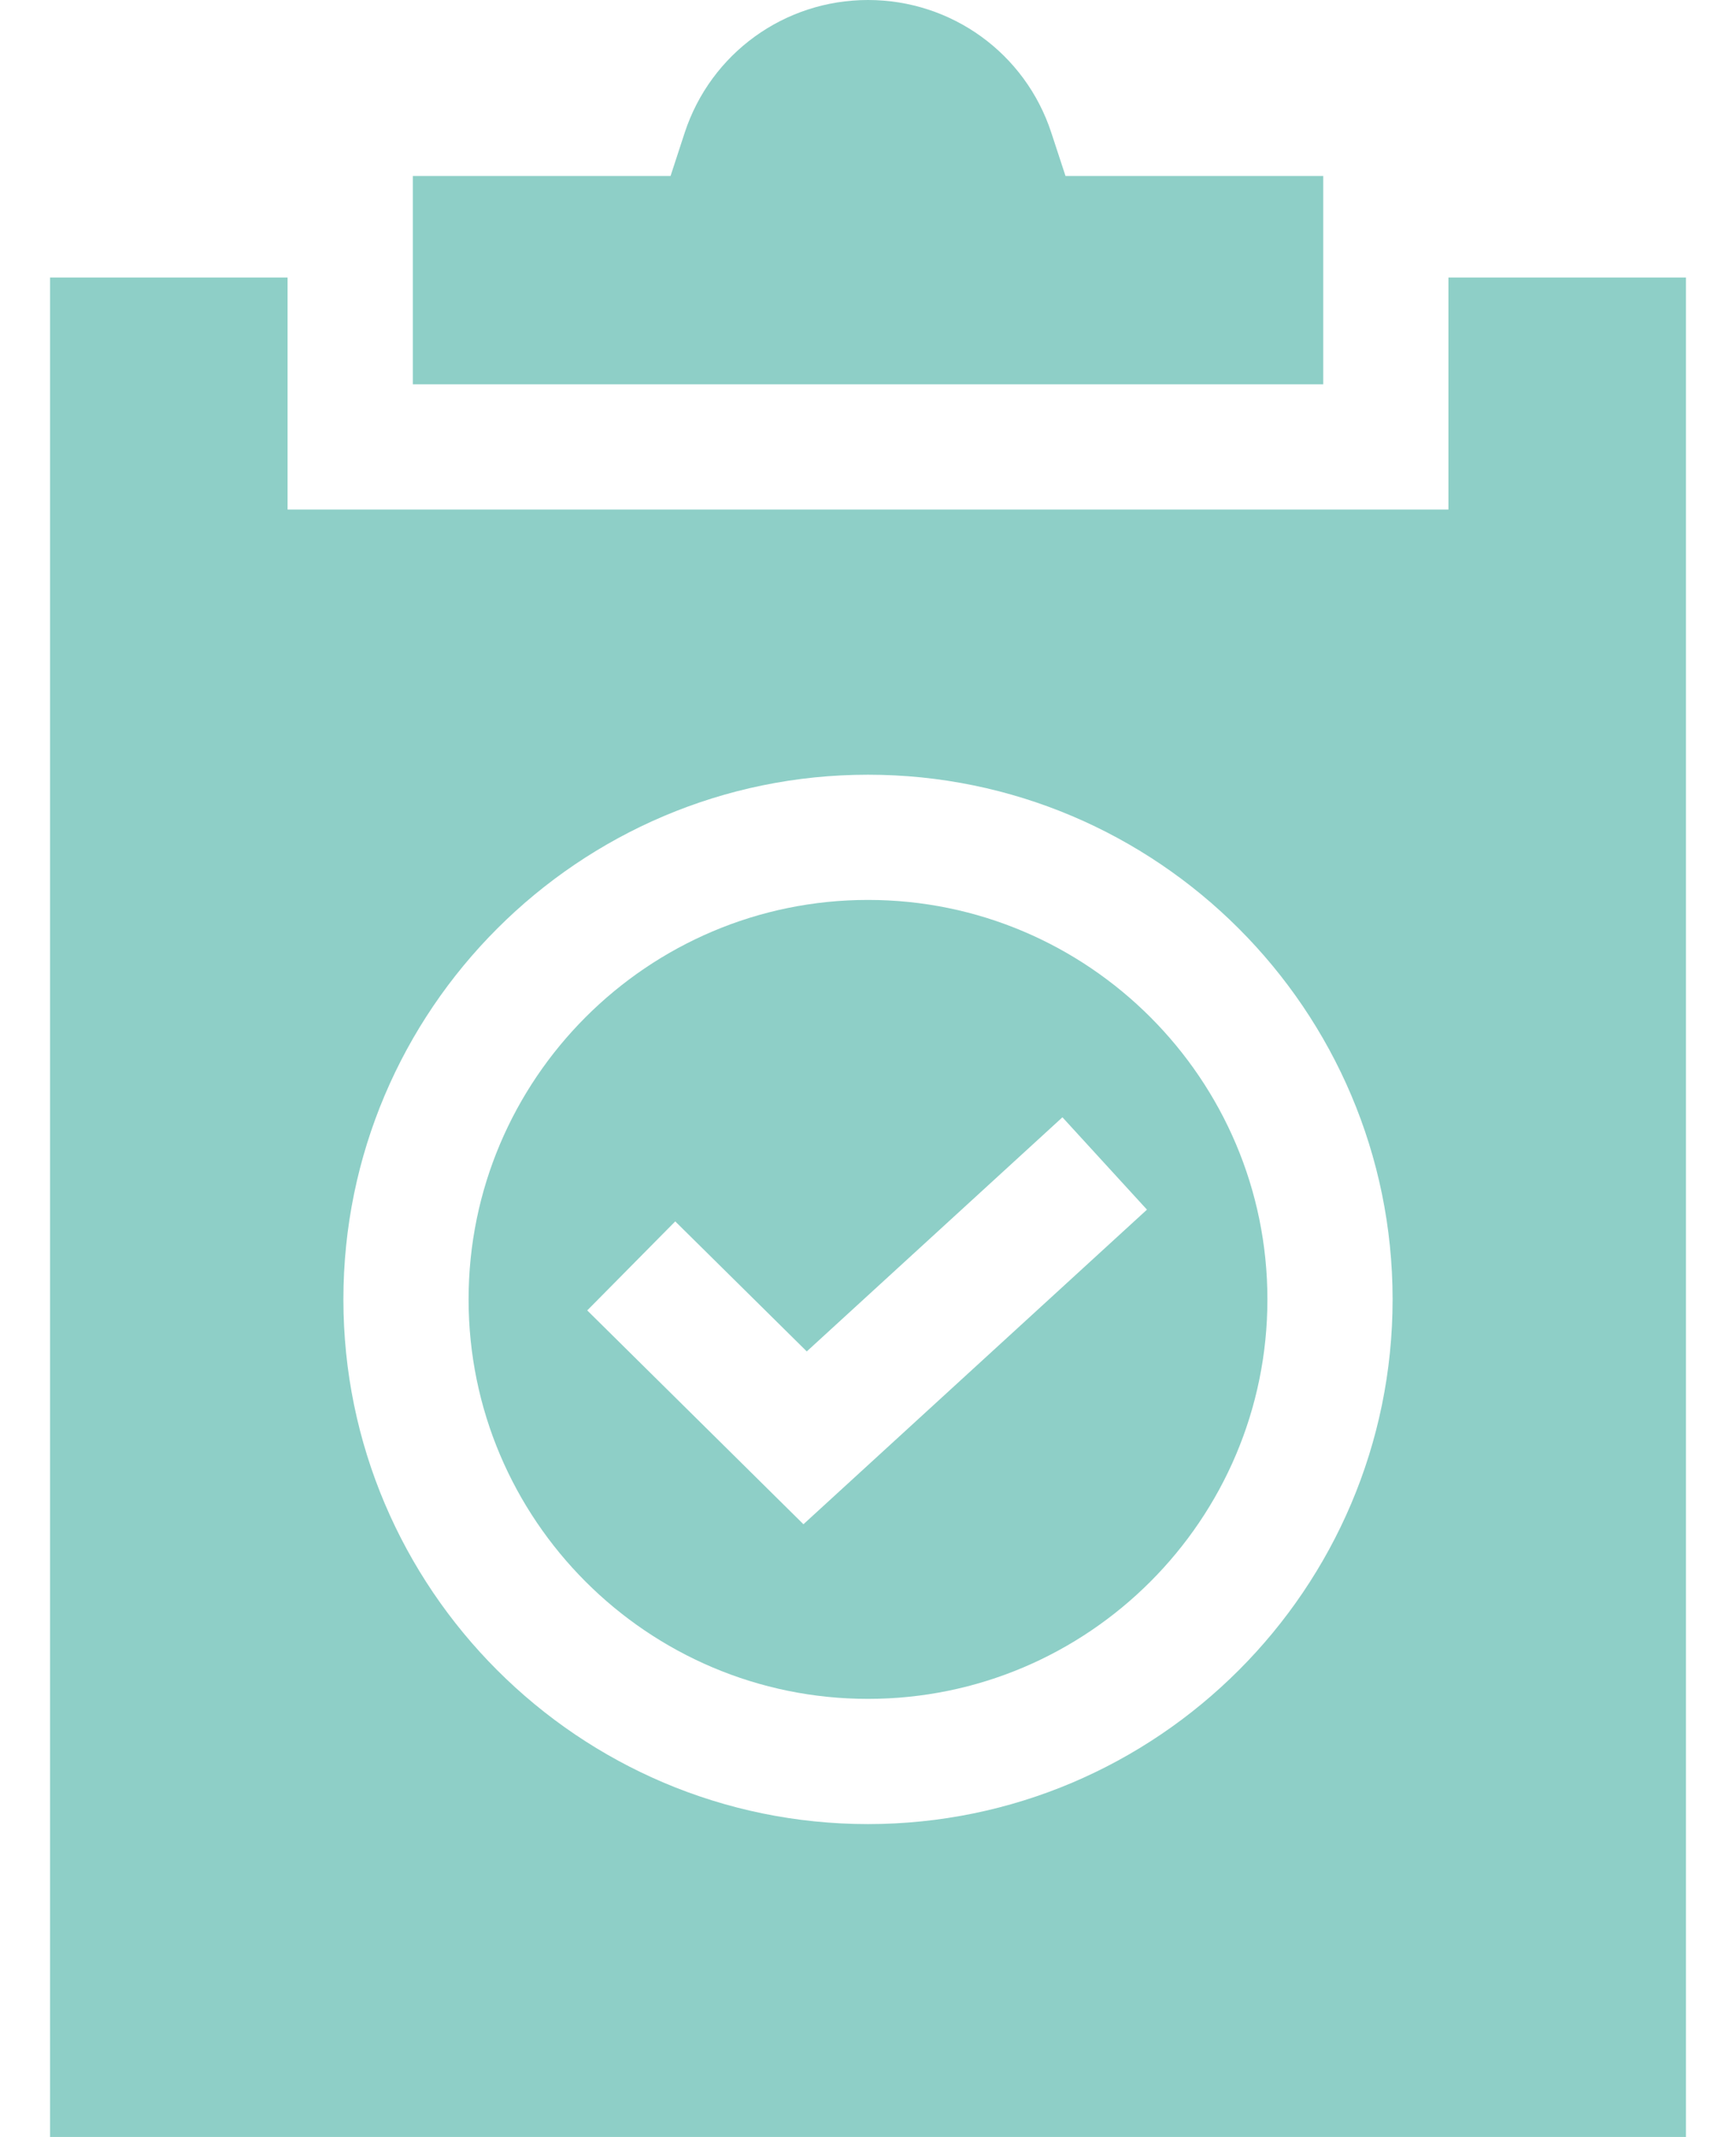 <svg width="26" height="32" viewBox="0 0 26 32" fill="none" xmlns="http://www.w3.org/2000/svg">
<path d="M13 13.476C9.701 13.476 7.018 16.16 7.018 19.458C7.018 22.757 9.701 25.44 13 25.44C16.298 25.44 18.982 22.757 18.982 19.458C18.982 16.16 16.298 13.476 13 13.476ZM12.033 22.825L8.795 19.623L10.113 18.29L12.083 20.237L15.912 16.731L17.178 18.114L12.033 22.825Z" fill="#8ECFC7"/>
<path d="M19.818 2.635H15.958L15.746 1.989C15.357 0.799 14.253 0 13 0C11.748 0 10.644 0.799 10.254 1.989L10.043 2.635H6.183V5.755H19.818V2.635Z" fill="#8ECFC7"/>
<path d="M21.693 4.156V7.63H4.307V4.156H0.75V32H25.25V4.156H21.693ZM13 27.315C8.668 27.315 5.143 23.79 5.143 19.458C5.143 15.126 8.668 11.601 13 11.601C17.332 11.601 20.857 15.126 20.857 19.458C20.857 23.79 17.332 27.315 13 27.315Z" fill="#8ECFC7"/>
</svg>
